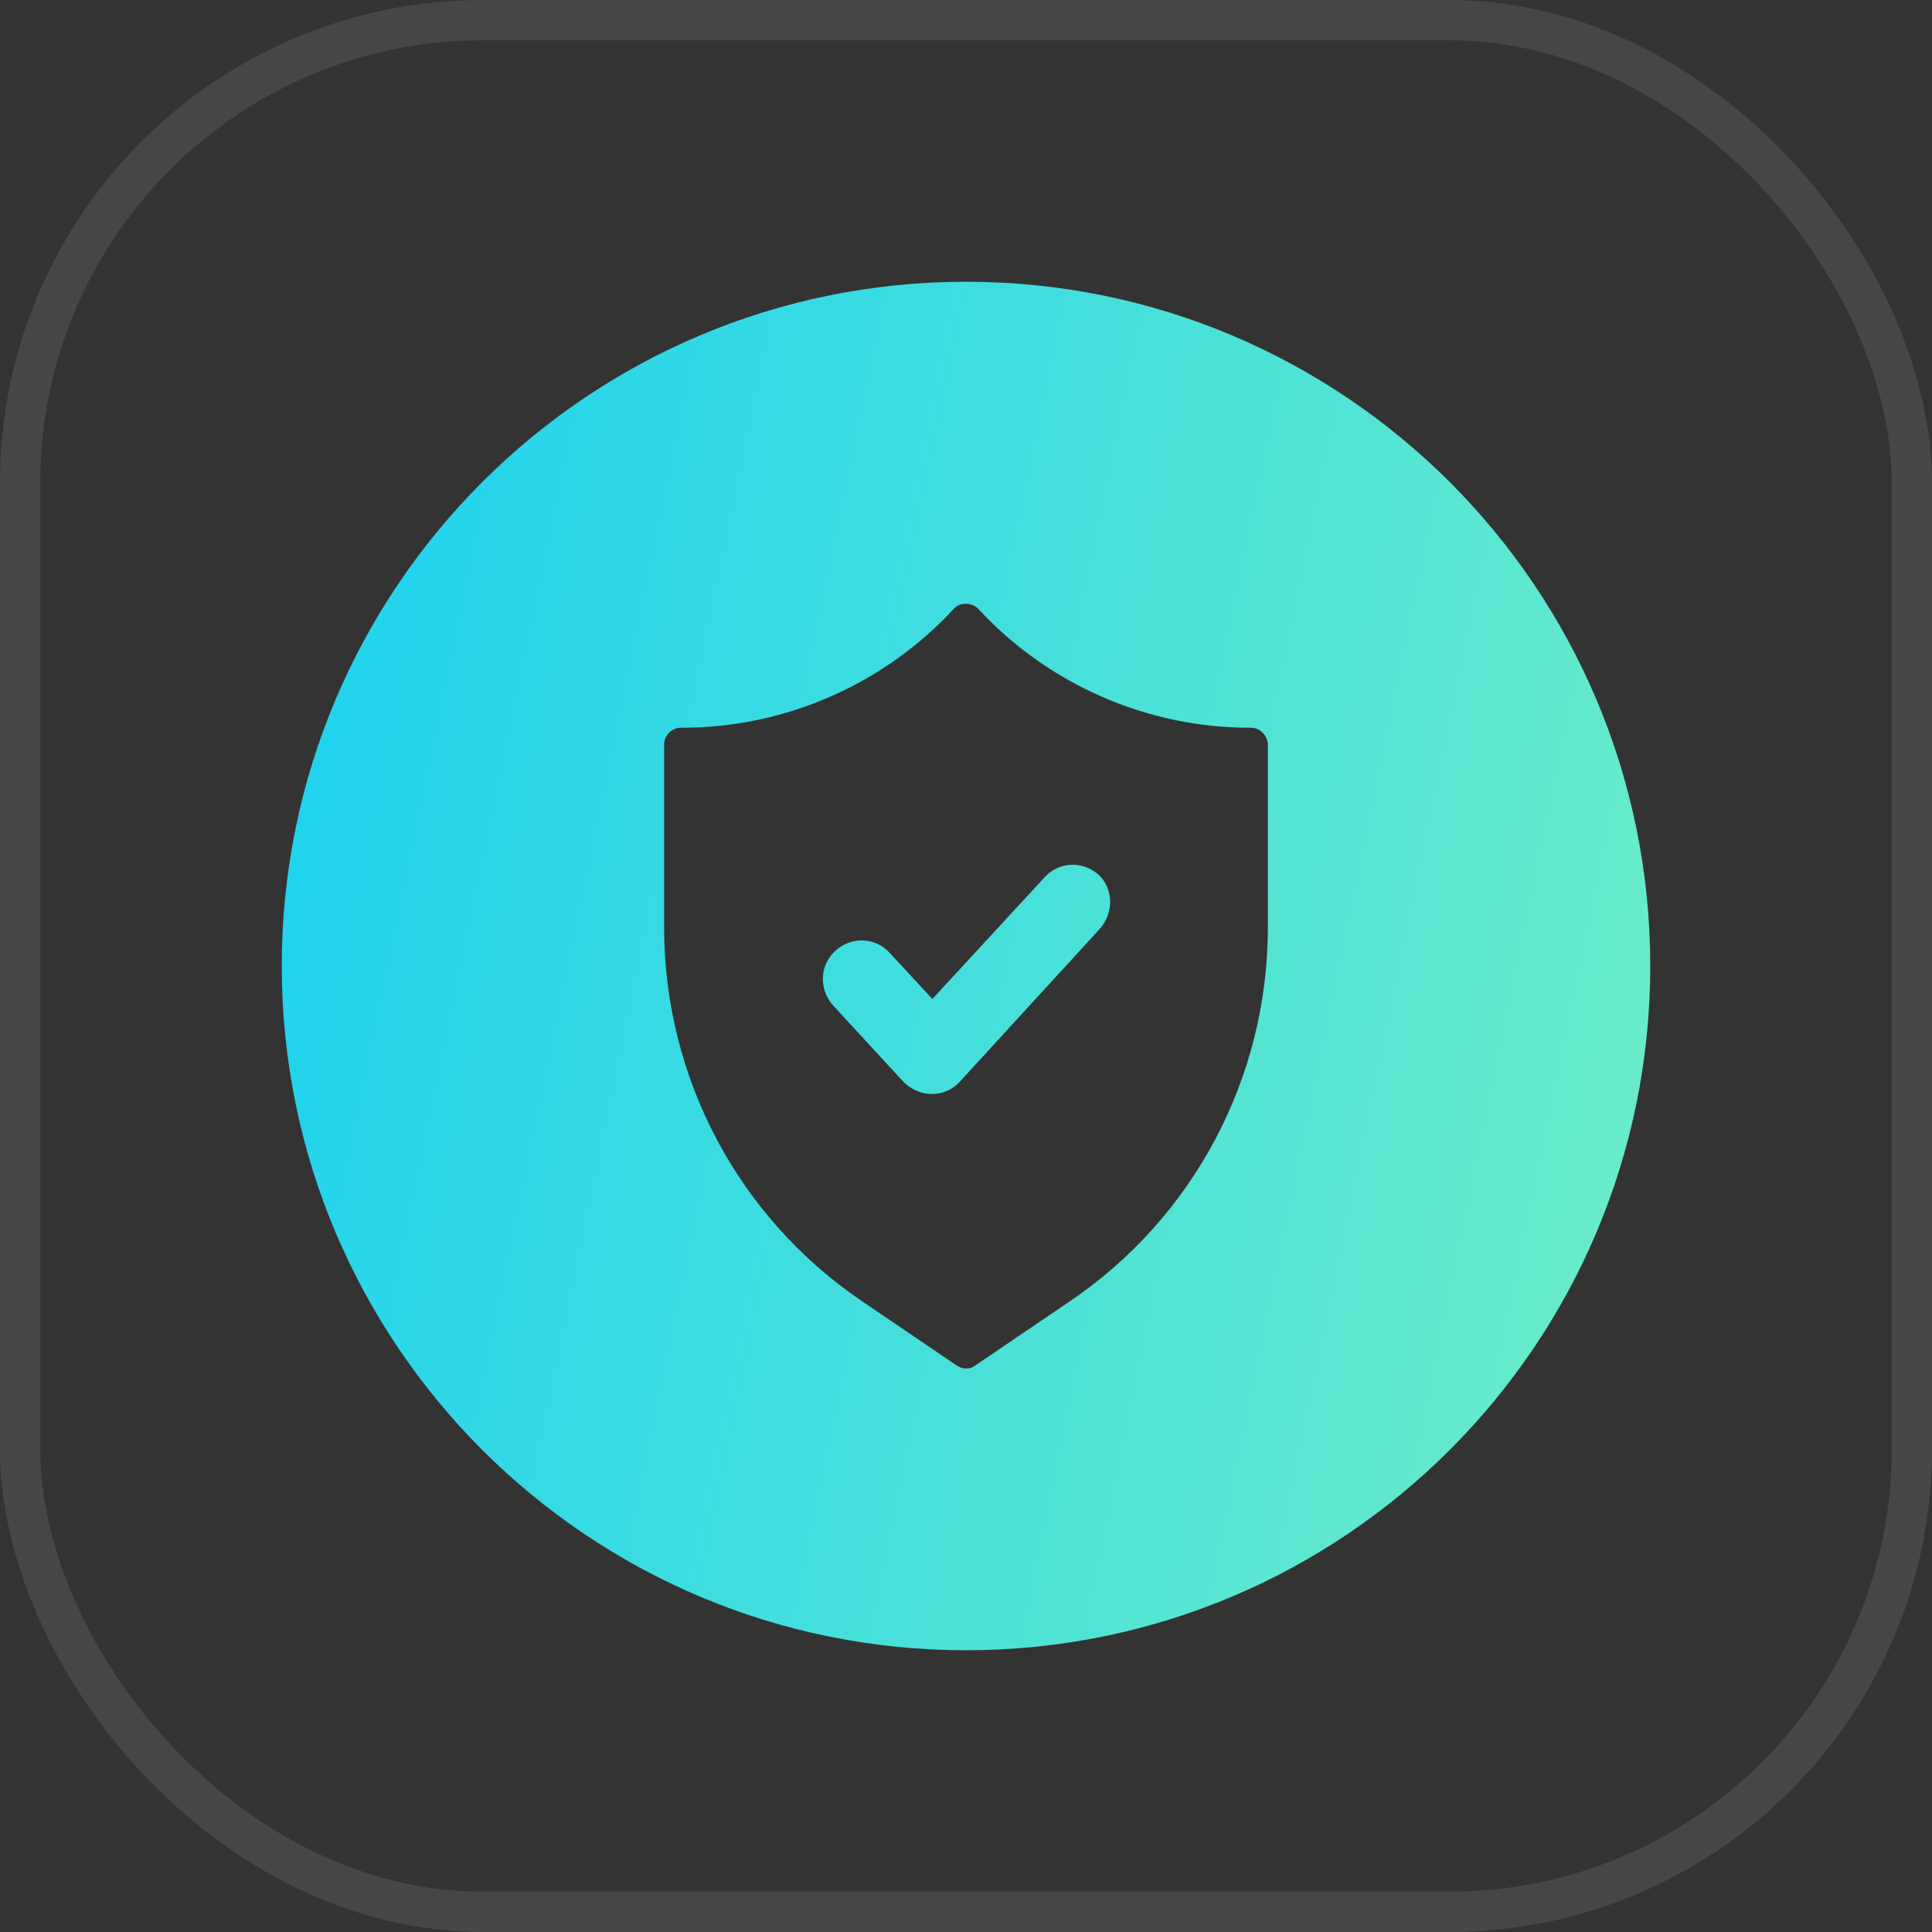 <svg width="48" height="48" viewBox="0 0 48 48" fill="none" xmlns="http://www.w3.org/2000/svg">
<rect x="0" y="0" width="48" height="48" fill="#333333" stroke="none"/>
<rect x="0.5" y="0.5" width="47" height="47" rx="11.5" stroke="white" stroke-opacity="0.1"/>
<path fill-rule="evenodd" clip-rule="evenodd" d="M24 7C14.611 7 7 14.611 7 24C7 33.389 14.611 41 24 41C33.389 41 41 33.389 41 24C41 14.611 33.389 7 24 7ZM31.042 18.08H31.082L31.082 18.08C31.301 18.08 31.48 18.26 31.5 18.48L31.5 23.04C31.5 26.78 29.65 30.26 26.566 32.34L24.238 33.92C24.159 33.98 24.099 34 24 34C23.901 34 23.821 33.96 23.761 33.92L21.434 32.34C18.35 30.26 16.5 26.78 16.5 23.04V18.5C16.5 18.26 16.699 18.08 16.918 18.08H16.958C19.504 18.08 21.971 17 23.702 15.12C23.841 14.96 24.139 14.96 24.299 15.12C26.029 17 28.496 18.08 31.042 18.08ZM23.841 26.88L27.322 23.08C27.68 22.68 27.66 22.08 27.302 21.74C26.904 21.38 26.307 21.4 25.949 21.8L23.164 24.82L22.11 23.68C21.752 23.28 21.155 23.26 20.757 23.62C20.359 23.98 20.34 24.58 20.698 24.98L22.448 26.88C22.627 27.06 22.886 27.18 23.145 27.18C23.403 27.18 23.662 27.08 23.841 26.88Z" fill="url(#paint0_linear_71_1266)"/>
<defs>
<linearGradient id="paint0_linear_71_1266" x1="61.268" y1="54.104" x2="-4.259" y2="40.631" gradientUnits="userSpaceOnUse">
<stop stop-color="#9DFDB0"/>
<stop offset="1" stop-color="#12CEF5"/>
</linearGradient>
</defs>
</svg>
